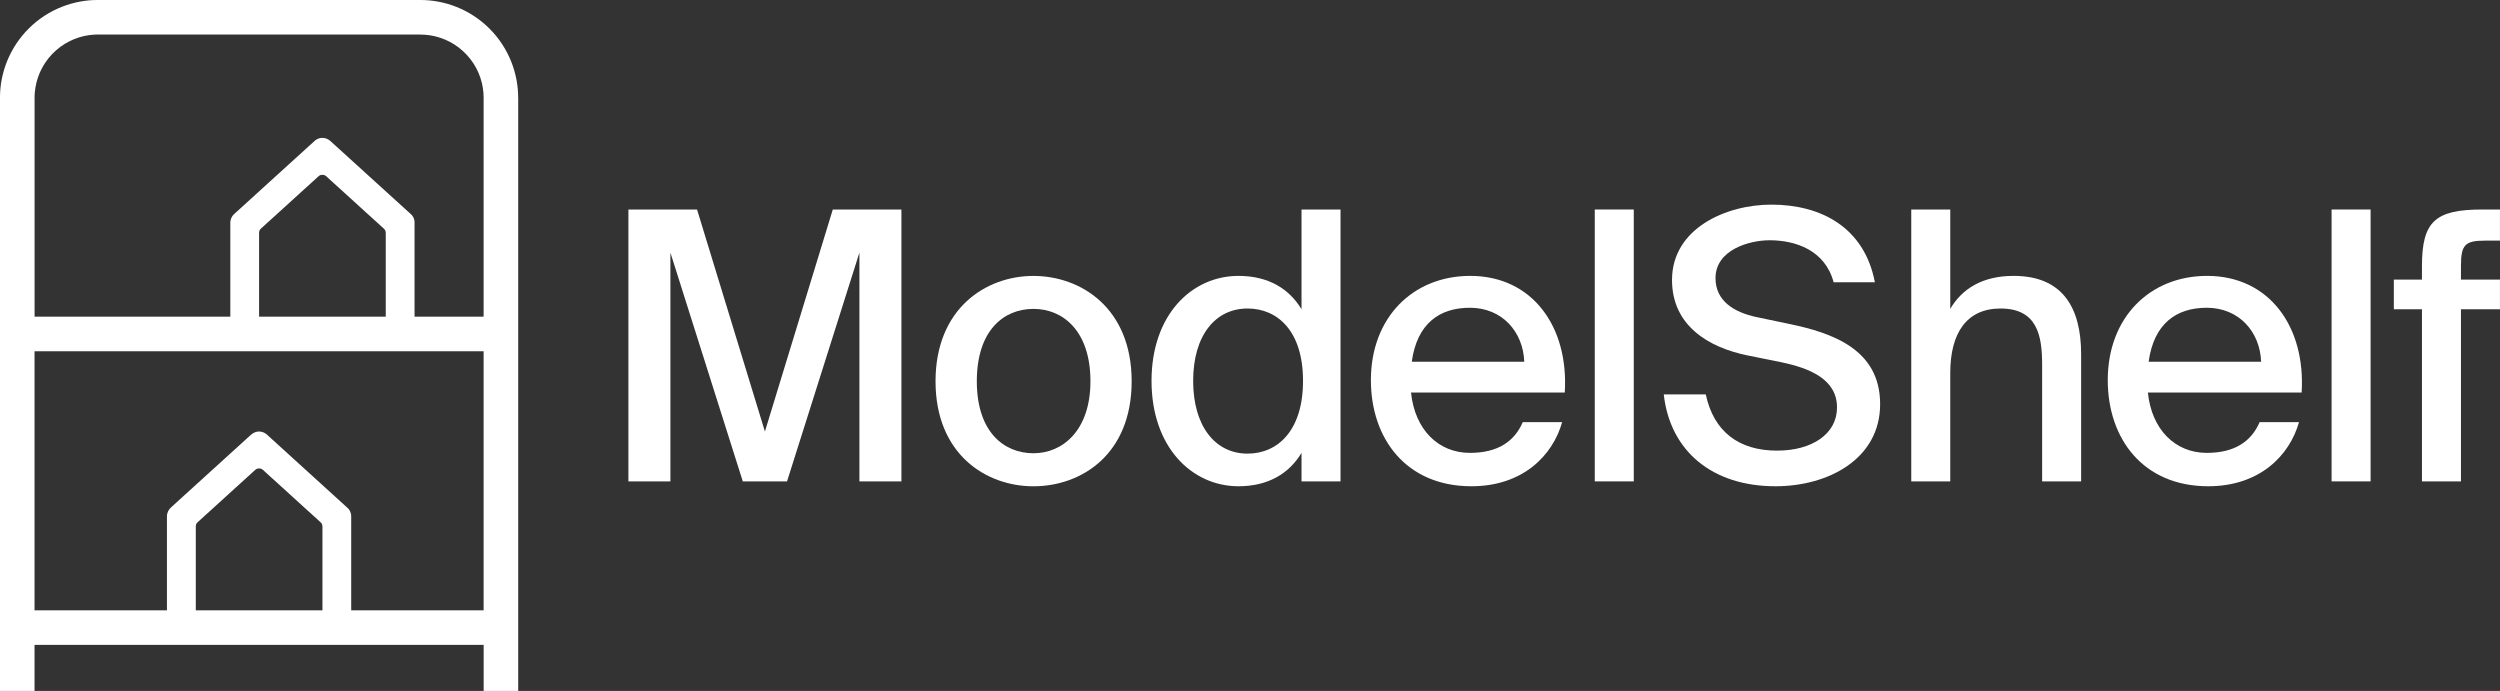 <?xml version="1.0" encoding="UTF-8"?>
<svg xmlns="http://www.w3.org/2000/svg" viewBox="0 0 666.68 184.25">
  <rect x="0" y="0" width="666.68" height="184.25" fill="#333333" stroke="none"/>
  <defs>
    <style>
      .cls-1 {
        fill: #fff;
      }
    </style>
  </defs>
  <g id="outline">
    <g>
      <path class="cls-1" d="M178.78,67.37v61h-11.2V55.87h18.3l18.1,59.2,18.1-59.2h18.3v72.5h-11.2v-61l-19.3,61h-11.8l-19.3-61Z"/>
      <path class="cls-1" d="M275.58,129.68c-12.7,0-26.1-8.6-26.1-28s13.4-28.1,26.1-28.1,26.2,8.6,26.2,28.1-13.4,28-26.2,28ZM290.79,101.67c0-13.4-7.3-19.3-15.2-19.3s-15.1,5.7-15.1,19.3,7.3,19.2,15.1,19.2,15.2-6.1,15.2-19.2Z"/>
      <path class="cls-1" d="M357.48,55.87v72.5h-10.4v-7.6c-3.3,5.5-8.9,8.9-16.8,8.9-12.5,0-23.2-10.5-23.2-28.1s10.7-28,23.2-28c7.9,0,13.5,3.4,16.8,8.9v-26.6h10.4ZM318.18,101.57c0,12.1,5.9,19.4,14.5,19.4,8,0,14.8-6.1,14.8-19.4s-6.8-19.3-14.8-19.3c-8.6,0-14.5,7.2-14.5,19.3Z"/>
      <path class="cls-1" d="M416.58,112.57c-2.5,8.9-10.5,17.1-24.2,17.1-17.4,0-26.8-12.7-26.8-28.3,0-16.7,11.2-27.8,26.5-27.8,16.6,0,26.3,13.6,25.2,31.1h-41c1,9.9,7.3,16.1,15.7,16.1,7.5,0,11.9-3.1,14.1-8.2h10.5ZM406.48,96.47c-.3-8-5.9-14.4-14.5-14.4-8.1,0-14.1,4.2-15.5,14.4h30Z"/>
      <path class="cls-1" d="M425.28,128.38V55.87h10.4v72.5h-10.4Z"/>
      <path class="cls-1" d="M445.88,74.67c0-13.7,14.3-20.1,26.5-20.1,13.3,0,24.8,6.1,27.6,20.7h-11c-2.3-8.6-10.2-11.2-17.1-11.2-5.3,0-14.4,2.5-14.4,10.1,0,6,4.8,9.1,11,10.4l8.6,1.8c11.6,2.4,24.3,6.8,24.3,21.4s-13.8,21.9-27.9,21.9c-16.8,0-28.1-9.3-29.8-24.5h11.2c2.1,9.9,8.8,15,19,15,9.4,0,16-4.5,16-11.5,0-7.5-7.2-10.5-15-12.1l-8.9-1.8c-10.3-2.1-20.1-7.9-20.1-20.1Z"/>
      <path class="cls-1" d="M536.98,73.57c13,0,18,8.4,18,20.9v33.9h-10.4v-31.1c0-7.8-1.3-15-11.1-15-9,0-13.4,6.5-13.4,17.2v28.9h-10.4V55.87h10.4v26.5c3.1-5.3,8.5-8.8,16.9-8.8Z"/>
      <path class="cls-1" d="M613.08,112.57c-2.5,8.9-10.5,17.1-24.2,17.1-17.4,0-26.8-12.7-26.8-28.3,0-16.7,11.2-27.8,26.5-27.8,16.6,0,26.3,13.6,25.2,31.1h-41c1,9.9,7.3,16.1,15.7,16.1,7.5,0,11.9-3.1,14.1-8.2h10.5ZM602.98,96.47c-.3-8-5.9-14.4-14.5-14.4-8.1,0-14.1,4.2-15.5,14.4h30Z"/>
      <path class="cls-1" d="M621.77,128.38V55.87h10.4v72.5h-10.4Z"/>
      <path class="cls-1" d="M661.97,55.87h4.7v8.3h-4c-5.3,0-6.4,1.1-6.4,6.7v3.7h10.4v7.9h-10.4v45.9h-10.4v-45.9h-7.5v-7.9h7.5v-3.6c0-11.9,3.5-15.1,16.1-15.1Z"/>
    </g>
  </g>
  <g id="Layer_6" data-name="Layer 6">
    <path class="cls-1" d="M138.19,26.1v158.14h0s0,.01,0,.01h-9.21v-12.27h0s0-.01,0-.01H9.21s0,0,0,0h0v12.26h0v.02h0s0,0,0,0H0s0,0,0,0H0V26.21C0,26.11,0,26.01,0,25.92c0-.09,0-.18,0-.28,0-.37.02-.74.04-1.12.09-1.55.32-3.08.69-4.59.82-3.38,2.31-6.55,4.37-9.35,2.13-2.88,4.82-5.29,7.92-7.08,1.5-.87,3.08-1.58,4.73-2.14,1.57-.53,3.19-.91,4.83-1.13.79-.11,1.57-.18,2.36-.21C25.34,0,25.72,0,26.11,0h85.78C111.99,0,112.09,0,112.19,0c1.59,0,3.18.16,4.74.45,1.66.31,3.28.79,4.84,1.41,3.3,1.32,6.3,3.3,8.81,5.82,2.51,2.52,4.47,5.52,5.78,8.83.62,1.57,1.08,3.19,1.39,4.84.29,1.56.43,3.15.43,4.74ZM52.21,140.4v22.35h0s0,0,0,0h33.78s0,0,0,0h0v-22.36c0-.16-.03-.32-.08-.48-.05-.16-.13-.3-.23-.43-.05-.06-.1-.12-.16-.18-.03-.03-.06-.05-.09-.08-.03-.03-.06-.05-.09-.08-.48-.44-.96-.87-1.44-1.31-.96-.87-1.92-1.75-2.89-2.62-1.92-1.75-3.85-3.5-5.77-5.25-.96-.88-1.92-1.75-2.89-2.62-.48-.44-.96-.88-1.44-1.31-.24-.22-.48-.44-.72-.66-.07-.06-.11-.1-.18-.15-.06-.05-.13-.09-.2-.13-.15-.08-.31-.13-.47-.16-.33-.05-.68,0-.97.16-.07.04-.14.08-.2.13-.07.05-.11.09-.18.15-.12.11-.24.22-.36.33-.48.44-.96.87-1.44,1.31-.96.88-1.92,1.75-2.89,2.62-1.92,1.75-3.85,3.5-5.77,5.25-.96.87-1.92,1.75-2.89,2.62-.48.44-.96.87-1.44,1.31-.12.11-.24.22-.36.33-.03.03-.06.05-.09.08s-.06.05-.09.08c-.06.06-.11.12-.16.18-.2.26-.3.58-.3.91ZM112.09,9.21H26.19c-.12,0-.24,0-.35,0-.21,0-.43.01-.64.02-.44.02-.87.06-1.31.12-1.85.24-3.64.79-5.31,1.63-1.76.88-3.36,2.06-4.72,3.49-1.35,1.42-2.44,3.07-3.23,4.87-.74,1.69-1.19,3.48-1.35,5.32-.03.34-.05.67-.06,1.01,0,.08,0,.17,0,.25,0,.1,0,.2,0,.3v58.21h0v.02h52.2s0,0,0,0h0v-25.08c0-.06,0-.11,0-.17,0-.11.02-.23.04-.34.08-.46.26-.89.53-1.27.07-.09.14-.18.21-.27.04-.04.08-.08.12-.12.02-.02.04-.04.06-.06.02-.02.05-.04.07-.07.25-.22.49-.45.74-.67.49-.45.98-.89,1.48-1.34,1.97-1.79,3.94-3.58,5.9-5.37,3.94-3.58,7.87-7.16,11.81-10.73.49-.44.98-.89,1.47-1.33.05-.04.1-.09.14-.13.04-.03.08-.07.12-.1.09-.07.18-.13.27-.18.19-.12.4-.22.61-.29.9-.31,1.88-.18,2.68.34.09.06.18.12.26.19.04.03.08.07.12.1.06.05.12.11.18.16.24.22.49.44.73.67.49.44.98.89,1.47,1.33.98.89,1.95,1.78,2.93,2.66,3.91,3.55,7.82,7.11,11.73,10.66.98.89,1.95,1.78,2.93,2.66.49.44.98.89,1.47,1.33.05.04.1.09.14.13.04.04.08.08.12.12.08.08.15.17.22.26.14.19.25.38.34.6.09.21.16.43.2.66.02.11.04.22.04.34,0,.06,0,.11,0,.17,0,.06,0,.12,0,.18v24.95h0s0,0,0,0h18.42s0,0,0,0h0V26.22c0-.07,0-.14,0-.21,0-.43-.02-.85-.05-1.27-.07-.88-.21-1.76-.42-2.62-.44-1.83-1.19-3.58-2.21-5.16-1.06-1.64-2.4-3.09-3.95-4.28-1.52-1.16-3.22-2.05-5.04-2.64-1.68-.55-3.44-.82-5.21-.82ZM69.09,62.1v22.35h0s0,0,0,0h33.78s0,0,0,0h0v-22.36c0-.16-.03-.32-.08-.48-.05-.16-.13-.3-.23-.43-.05-.06-.1-.12-.16-.18-.03-.03-.06-.05-.09-.08-.03-.03-.06-.05-.09-.08-.48-.44-.96-.87-1.44-1.31-.96-.87-1.92-1.75-2.89-2.62-1.92-1.75-3.85-3.5-5.77-5.25-.96-.88-1.92-1.75-2.89-2.62-.48-.44-.96-.88-1.44-1.31-.24-.22-.48-.44-.72-.66-.06-.06-.11-.1-.18-.15-.06-.05-.13-.09-.2-.13-.15-.08-.31-.13-.47-.16-.33-.05-.68,0-.97.16-.07.04-.14.08-.2.13-.07.05-.11.09-.18.15-.12.11-.24.22-.36.33-.48.44-.96.87-1.44,1.31-.96.88-1.92,1.75-2.89,2.62-1.92,1.75-3.85,3.5-5.77,5.25-.96.87-1.92,1.75-2.89,2.62-.48.44-.96.87-1.44,1.31-.12.11-.24.22-.36.33-.03.03-.06.06-.09.08-.03.03-.06.05-.09.08-.06.06-.11.12-.16.18-.2.26-.3.58-.3.91ZM67.03,115.87c.33-.3.73-.53,1.16-.66.46-.14.95-.17,1.42-.09.46.08.89.26,1.27.53.09.06.17.13.25.2.03.02.05.05.08.07.03.03.06.06.09.08.06.06.12.11.19.17.25.23.5.45.74.68,1.98,1.8,3.96,3.6,5.95,5.41,3.96,3.6,7.93,7.21,11.89,10.81.5.45.99.9,1.49,1.35.25.23.5.45.74.68.06.06.12.11.19.17.03.03.06.06.09.08.03.03.06.05.09.08.08.08.16.16.24.24.31.35.53.77.65,1.22.06.22.09.45.1.68,0,.06,0,.12,0,.18v25.01h0s0,0,0,0h35.31v-69.08h0s0-.01,0-.01H9.21s0,0,0,0h0v69.07h0v.02h0s0,0,0,0h35.31v-25.02s0-.06,0-.09c0-.23.03-.45.08-.67.11-.45.31-.87.6-1.23.07-.09.15-.17.23-.25.02-.02.04-.04.06-.06.02-.02.05-.05.07-.07.06-.06.12-.11.18-.17.24-.22.49-.44.73-.67.98-.89,1.96-1.78,2.93-2.67,1.96-1.78,3.91-3.56,5.87-5.33,3.91-3.56,7.82-7.11,11.74-10.67Z"/>
  </g>
</svg>